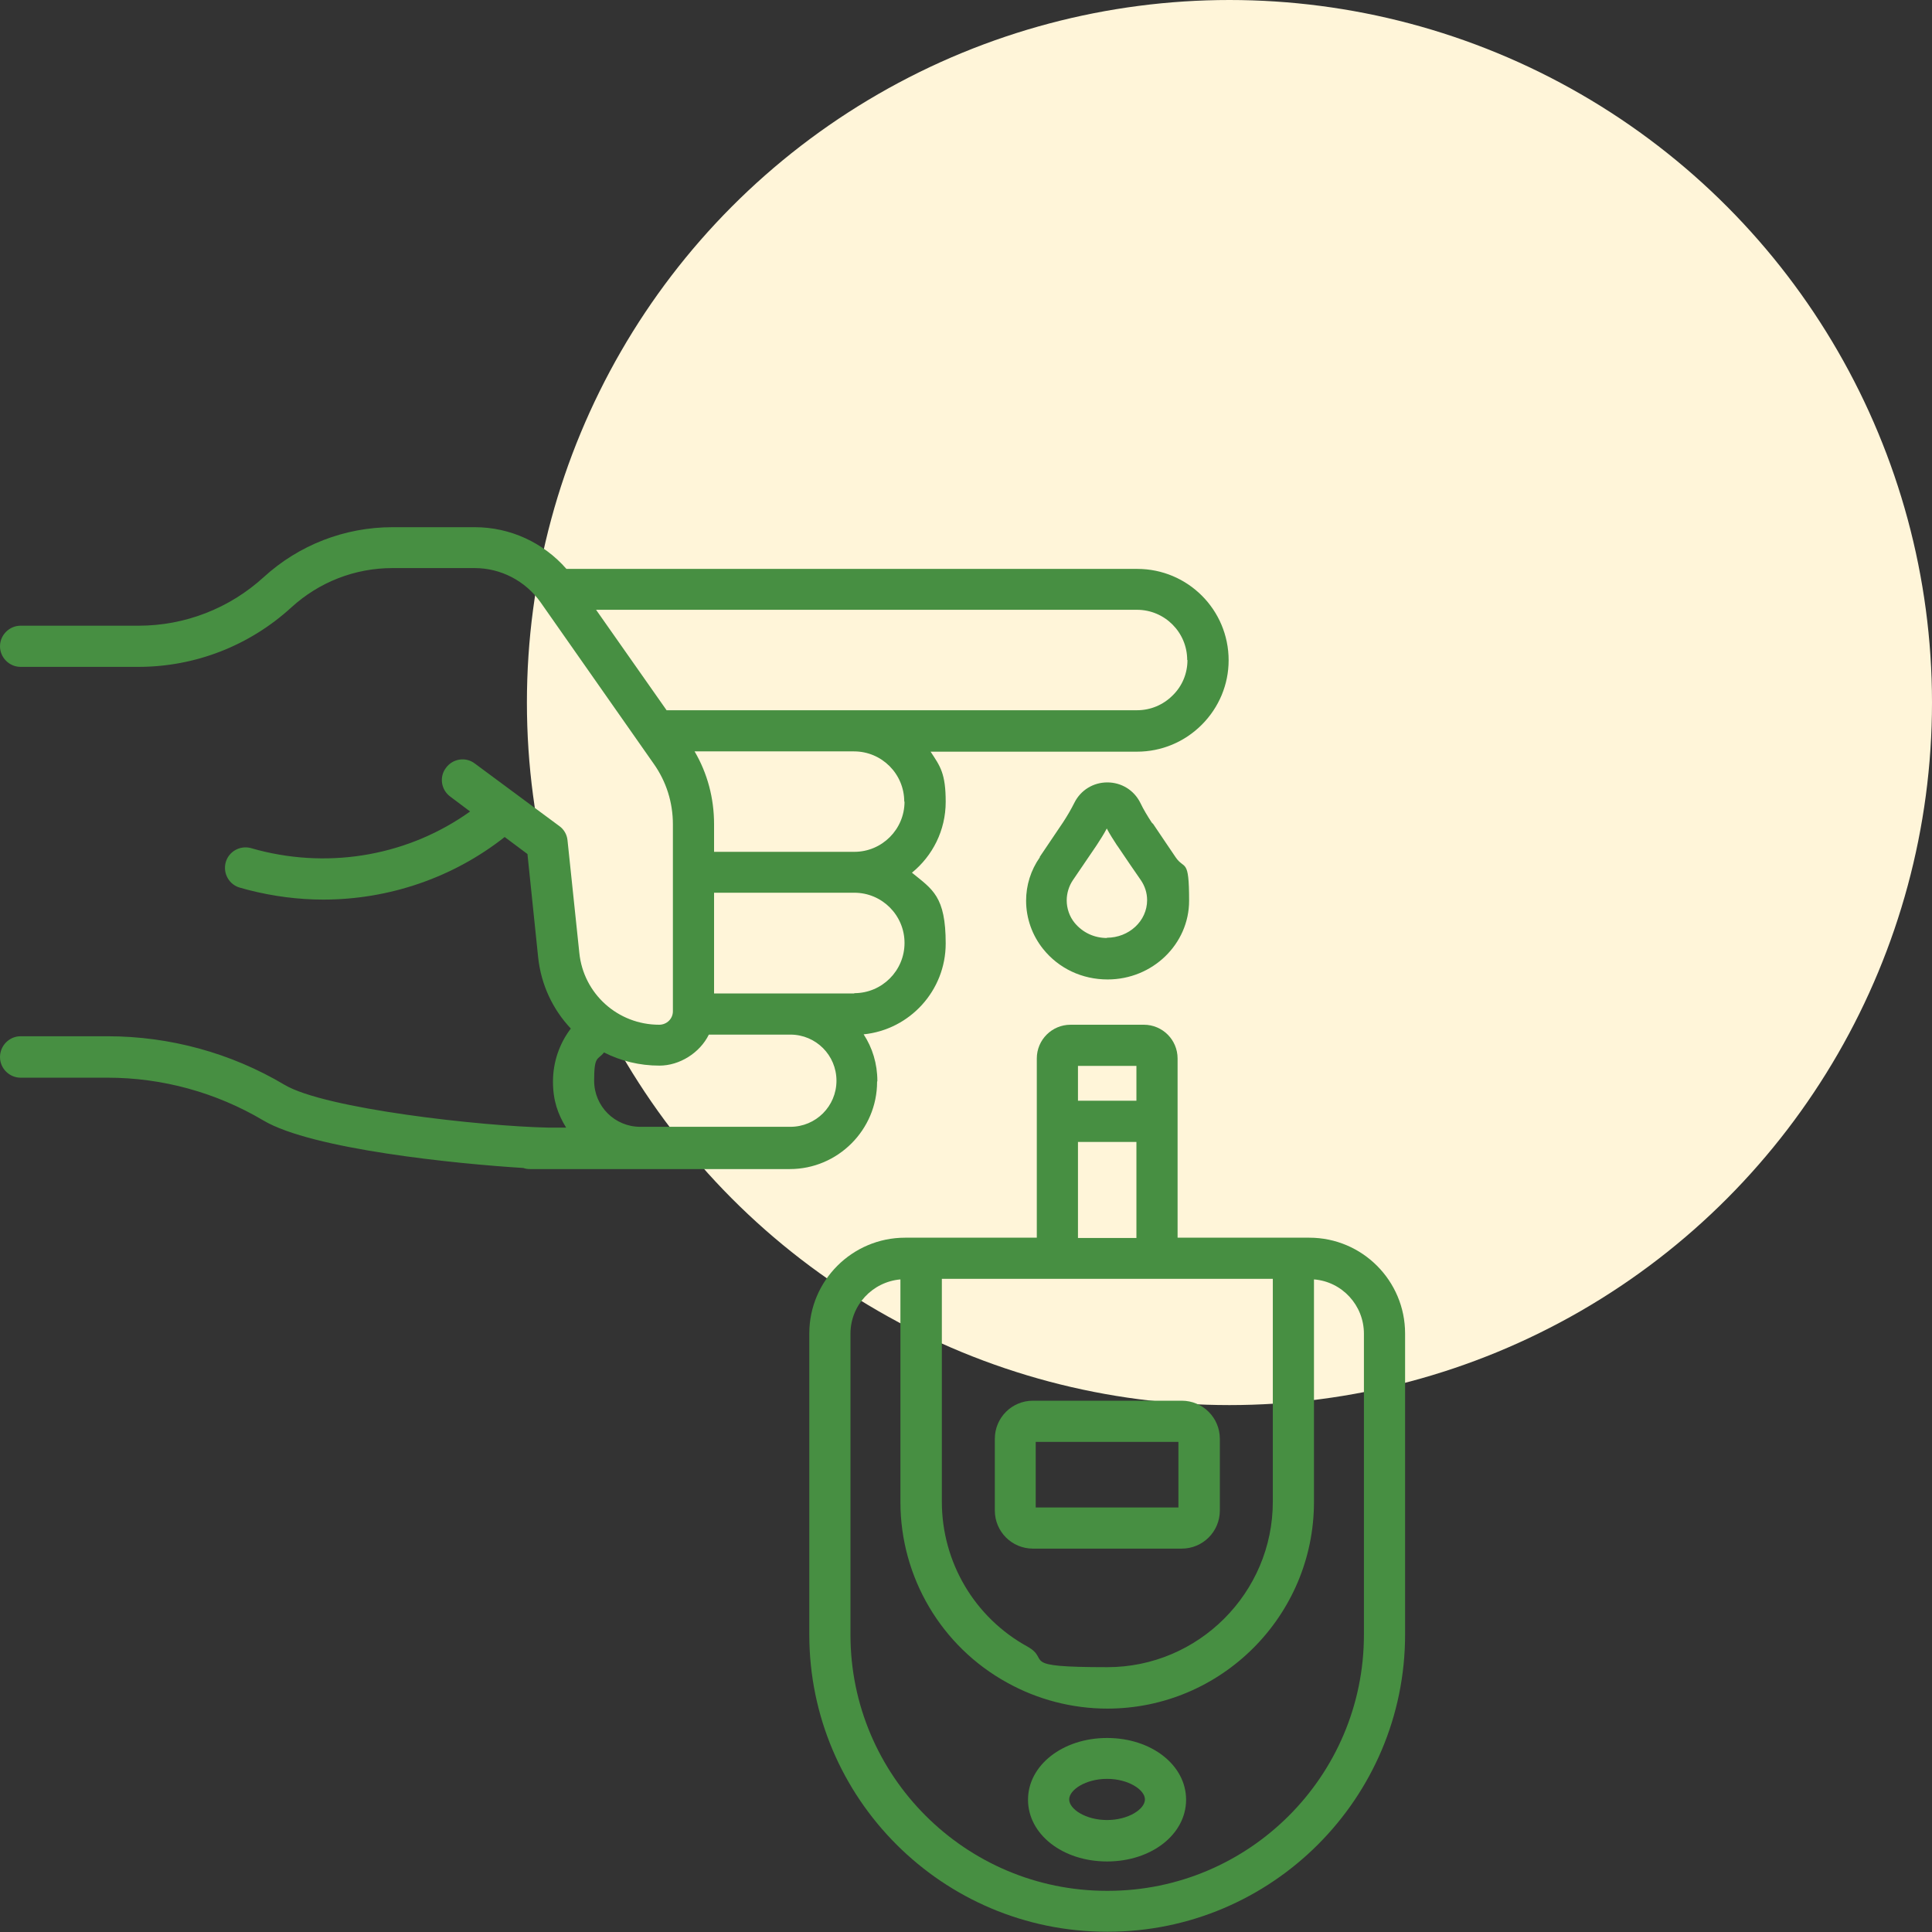 <?xml version="1.0" encoding="UTF-8"?> <svg xmlns="http://www.w3.org/2000/svg" width="110" height="110" viewBox="0 0 110 110" fill="none"><rect x="0" y="0" width="110" height="110" fill="#333333" stroke="none"/><circle cx="70" cy="40" r="40" fill="#FFF5D9"></circle><g clip-path="url(#clip0_313_171)"><path d="M49.953 61.547C49.953 60.562 49.672 59.656 49.172 58.891C51.797 58.625 53.844 56.406 53.844 53.719C53.844 51.031 53.094 50.641 51.922 49.688C53.094 48.734 53.844 47.281 53.844 45.656C53.844 44.031 53.531 43.625 52.984 42.797H64.734C66.125 42.797 67.438 42.25 68.422 41.266C69.406 40.281 69.953 38.969 69.953 37.594C69.953 34.719 67.625 32.391 64.75 32.391H32.25C30.938 30.891 29.047 30.016 27.031 30.016H22.344C19.625 30.016 17.016 31.031 15.016 32.859C13.062 34.641 10.531 35.625 7.891 35.625H1.172C0.531 35.625 0 36.156 0 36.797C0 37.438 0.531 37.969 1.172 37.969H7.875C11.109 37.969 14.203 36.766 16.594 34.578C18.172 33.141 20.203 32.344 22.344 32.344H27.031C28.516 32.344 29.922 33.078 30.781 34.297L37.219 43.484C37.938 44.5 38.312 45.688 38.312 46.938V57.578C38.312 58 37.969 58.344 37.531 58.344C35.172 58.344 33.219 56.578 32.984 54.25L32.312 47.844C32.281 47.516 32.109 47.219 31.844 47.031L27.031 43.469C26.516 43.078 25.781 43.188 25.391 43.719C25 44.234 25.109 44.969 25.641 45.359L26.766 46.203C23.312 48.672 18.906 49.484 14.719 48.406L14.266 48.281C13.641 48.125 13 48.5 12.844 49.125C12.688 49.75 13.062 50.391 13.688 50.547L14.141 50.672C15.547 51.031 16.984 51.219 18.406 51.219C22.125 51.219 25.781 49.984 28.734 47.656L30.031 48.625L30.641 54.516C30.812 56.094 31.484 57.484 32.5 58.562C31.844 59.422 31.484 60.484 31.484 61.578C31.484 62.672 31.766 63.438 32.234 64.203H31.328C31.312 64.203 31.281 64.203 31.266 64.203C27.375 64.125 18.484 63.125 16.203 61.766C13.156 59.953 9.672 59 6.125 59H1.172C0.531 59 0 59.531 0 60.188C0 60.828 0.531 61.359 1.172 61.359H6.062H6.125C9.25 61.359 12.312 62.203 15 63.797C17.766 65.438 26 66.266 29.797 66.5C29.922 66.547 30.047 66.562 30.188 66.562H36.438H44.969C47.703 66.562 49.938 64.328 49.938 61.594L49.953 61.547ZM48.641 56.562H44.984H40.656V50.828H48.641C50.219 50.828 51.5 52.109 51.5 53.688C51.5 55.266 50.219 56.547 48.641 56.547V56.562ZM51.5 45.641C51.5 47.219 50.219 48.5 48.641 48.5H40.656V46.922C40.656 45.453 40.281 44.031 39.547 42.781H48.625C50.203 42.781 51.484 44.062 51.484 45.641H51.5ZM67.609 37.578C67.609 38.344 67.312 39.062 66.766 39.594C66.219 40.141 65.5 40.438 64.734 40.438H48.641H37.953L33.938 34.719H64.734C66.312 34.719 67.594 36 67.594 37.578H67.609ZM44.984 64.156H36.453C35 64.156 33.828 62.984 33.828 61.531C33.828 60.078 34.031 60.375 34.391 59.922C35.344 60.406 36.406 60.672 37.547 60.672C38.688 60.672 39.844 59.953 40.359 58.906H45C46.453 58.906 47.625 60.078 47.625 61.531C47.625 62.984 46.453 64.156 45 64.156H44.984Z" fill="#478F42"></path><path d="M65.609 46.875L65.562 46.812C65.328 46.453 65.109 46.094 64.922 45.703C64.562 44.984 63.844 44.547 63.047 44.547C62.25 44.547 61.531 44.984 61.172 45.703C60.984 46.078 60.766 46.453 60.531 46.812L59.203 48.781V48.812C58.688 49.547 58.422 50.406 58.422 51.281C58.422 52.281 58.766 53.25 59.391 54.031C60.281 55.141 61.609 55.766 63.062 55.766C65.625 55.766 67.703 53.75 67.703 51.281C67.703 48.812 67.438 49.547 66.938 48.812C66.891 48.734 65.875 47.25 65.641 46.891L65.609 46.875ZM63.031 53.406C62.297 53.406 61.641 53.094 61.188 52.547C60.891 52.188 60.734 51.719 60.734 51.266C60.734 50.859 60.859 50.453 61.078 50.125L62.438 48.125C62.641 47.812 62.844 47.5 63.016 47.172C63.188 47.5 63.391 47.812 63.594 48.125L63.641 48.188C63.875 48.547 64.875 50 64.953 50.109C65.188 50.453 65.312 50.844 65.312 51.25C65.312 52.438 64.281 53.391 63.016 53.391L63.031 53.406Z" fill="#478F42"></path><path d="M74.547 70.469H67.047V60.266C67.047 59.203 66.188 58.344 65.125 58.344H60.953C59.891 58.344 59.031 59.203 59.031 60.266V70.469H51.531C48.531 70.469 46.078 72.906 46.078 75.922V93.062C46.078 102.391 53.672 109.984 63.016 109.984H63.078C72.406 109.984 80 102.391 80 93.062V75.922C80 72.922 77.562 70.469 74.547 70.469ZM53.609 72.812H72.469V85.5C72.469 90.688 68.234 94.922 63.047 94.922C57.859 94.922 59.875 94.516 58.5 93.75C55.484 92.094 53.625 88.938 53.625 85.5V72.812H53.609ZM64.703 60.688V62.672H61.375V60.688H64.703ZM61.375 65.016H64.703V70.484H61.375V65.016ZM77.656 93.078C77.656 101.125 71.109 107.656 63.078 107.656H63.016C54.969 107.656 48.422 101.109 48.422 93.078V75.938C48.422 74.312 49.672 72.984 51.266 72.844V85.516C51.266 89.797 53.594 93.75 57.359 95.812C59.078 96.766 61.047 97.281 63.047 97.281C69.531 97.281 74.812 92 74.812 85.516V72.844C76.406 72.969 77.656 74.312 77.656 75.938V93.078Z" fill="#478F42"></path><path d="M58.812 88.172H67.281C68.484 88.172 69.453 87.203 69.453 86V81.922C69.453 80.719 68.484 79.75 67.281 79.75H58.812C57.609 79.75 56.641 80.719 56.641 81.922V86C56.641 87.203 57.609 88.172 58.812 88.172ZM58.969 82.094H67.094V85.828H58.969V82.094Z" fill="#478F42"></path><path d="M63.031 98.953C60.516 98.953 58.531 100.5 58.531 102.469C58.531 104.438 60.5 105.984 63.031 105.984C65.562 105.984 67.531 104.438 67.531 102.469C67.531 100.5 65.562 98.953 63.031 98.953ZM63.031 103.625C61.812 103.625 60.875 103 60.875 102.453C60.875 101.906 61.812 101.281 63.031 101.281C64.25 101.281 65.188 101.906 65.188 102.453C65.188 103 64.25 103.625 63.031 103.625Z" fill="#478F42"></path></g><defs><clipPath id="clip0_313_171"><rect width="80" height="80" fill="white" transform="translate(0 30)"></rect></clipPath></defs></svg> 